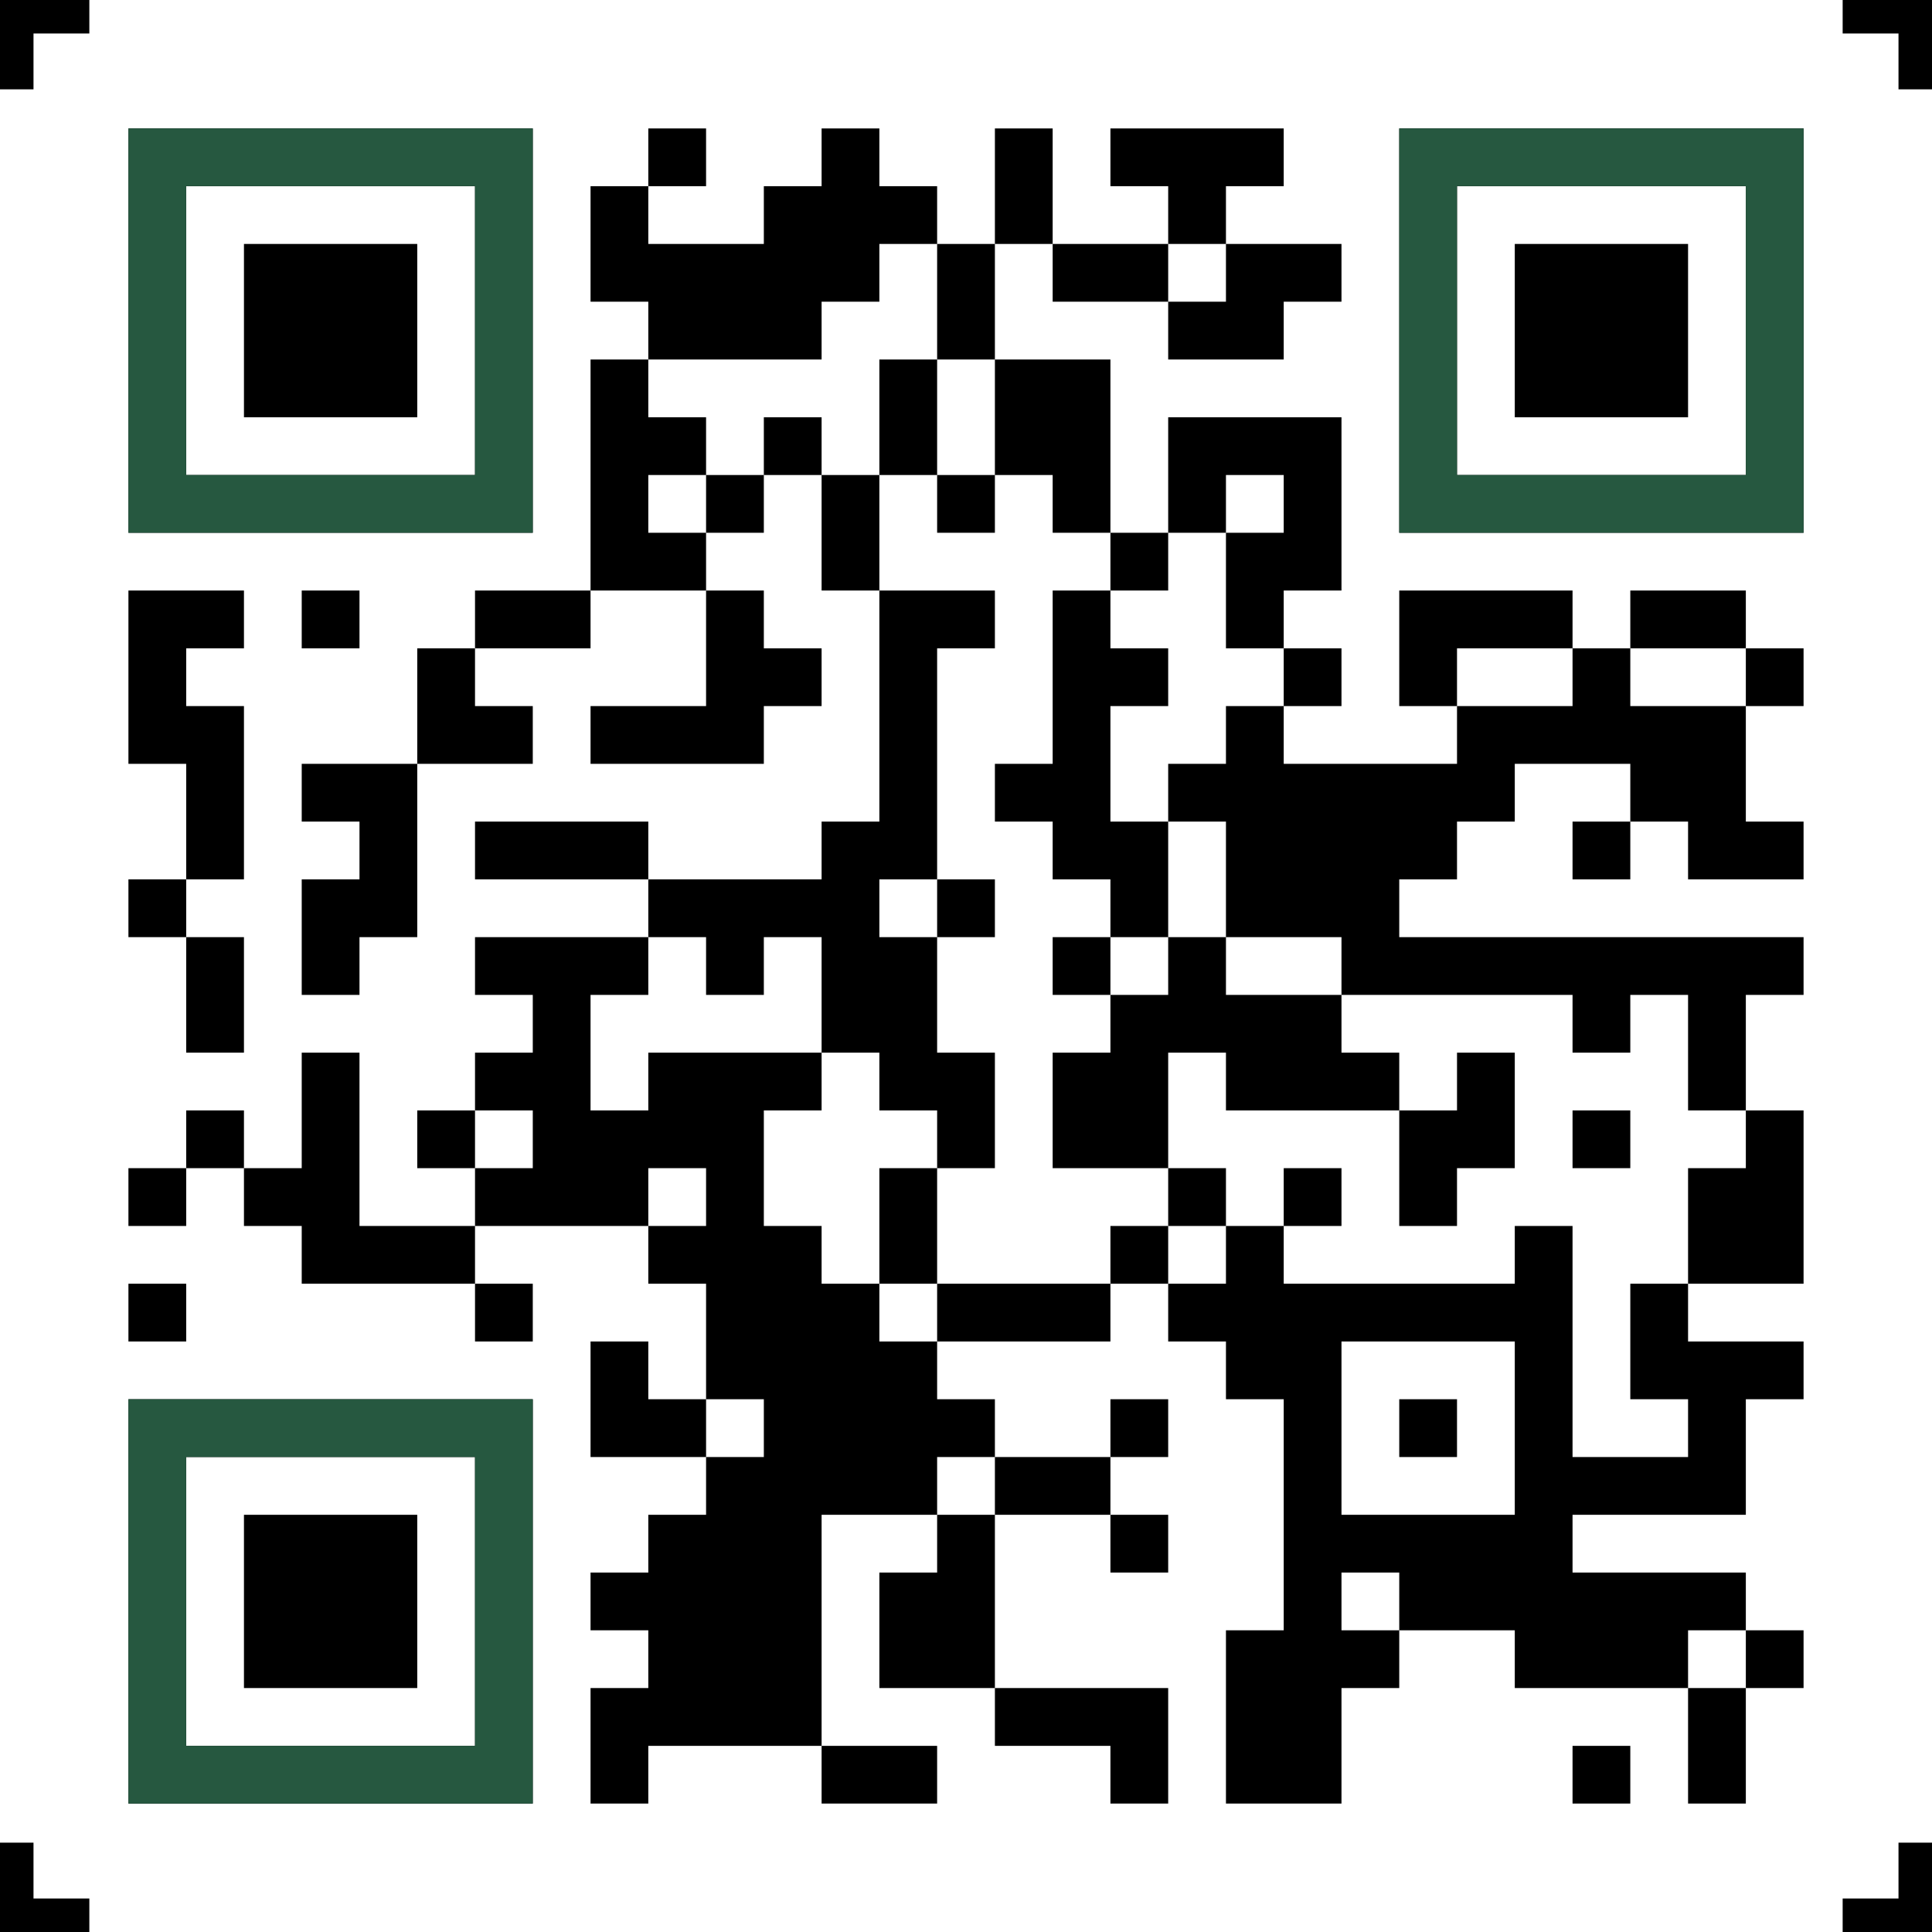 <svg width="346" height="346" viewBox="0 0 346 346" fill="none" xmlns="http://www.w3.org/2000/svg">
<g clip-path="url(#clip0_2046_23)">
<g clip-path="url(#clip1_2046_23)">
<path fill-rule="evenodd" clip-rule="evenodd" d="M116.105 23V33.345H105.76V54.035H116.105V64.38H105.76V105.76H85.07V116.105H74.725V136.795H54.035V147.14H64.38V157.485H54.035V178.175H64.38V167.83H74.725V136.795H95.415V126.45H85.07V116.105H105.76V105.76H126.45V126.45H105.76V136.795H136.795V126.45H147.14V116.105H136.795V105.76H126.45V95.415H136.795V85.07H147.14V105.76H157.485V147.14H147.14V157.485H116.105V147.14H85.07V157.485H116.105V167.83H85.07V178.175H95.415V188.52H85.07V198.865H74.725V209.21H85.07V219.555H64.38V188.52H54.035V209.21H43.69V198.865H33.345V209.21H23V219.555H33.345V209.21H43.69V219.555H54.035V229.9H85.07V240.245H95.415V229.9H85.07V219.555H116.105V229.9H126.45V250.59H116.105V240.245H105.76V260.935H126.45V271.28H116.105V281.625H105.76V291.97H116.105V302.315H105.76V323.005H116.105V312.66H147.14V323.005H167.83V312.66H147.14V271.28H167.83V281.625H157.485V302.315H178.175V312.66H198.865V323.005H209.21V302.315H178.175V271.28H198.865V281.625H209.21V271.28H198.865V260.935H209.21V250.59H198.865V260.935H178.175V250.59H167.83V240.245H198.865V229.9H209.21V240.245H219.555V250.59H229.9V291.97H219.555V323.005H240.245V302.315H250.59V291.97H271.28V302.315H302.315V323.005H312.66V302.315H323.005V291.97H312.66V281.625H281.625V271.28H312.66V250.59H323.005V240.245H302.315V229.9H323.005V198.865H312.66V178.175H323.005V167.83H250.59V157.485H260.935V147.14H271.28V136.795H291.97V147.14H281.625V157.485H291.97V147.14H302.315V157.485H323.005V147.14H312.66V126.45H323.005V116.105H312.66V105.76H291.97V116.105H281.625V105.76H250.59V126.45H260.935V136.795H229.9V126.45H240.245V116.105H229.9V105.76H240.245V74.725H209.21V95.415H198.865V64.38H178.175V43.69H188.52V54.035H209.21V64.38H229.9V54.035H240.245V43.69H219.555V33.345H229.9V23H198.865V33.345H209.21V43.69H188.52V23H178.175V43.69H167.83V33.345H157.485V23H147.14V33.345H136.795V43.69H116.105V33.345H126.45V23H116.105ZM157.485 43.69V54.035H147.14V64.38H116.105V74.725H126.45V85.07H116.105V95.415H126.45V85.07H136.795V74.725H147.14V85.07H157.485V105.76H178.175V116.105H167.83V157.485H157.485V167.83H167.83V188.52H178.175V209.21H167.83V198.865H157.485V188.52H147.14V167.83H136.795V178.175H126.45V167.83H116.105V178.175H105.76V198.865H116.105V188.52H147.14V198.865H136.795V219.555H147.14V229.9H157.485V240.245H167.83V229.9H198.865V219.555H209.21V229.9H219.555V219.555H229.9V229.9H271.28V219.555H281.625V260.935H302.315V250.59H291.97V229.9H302.315V209.21H312.66V198.865H302.315V178.175H291.97V188.52H281.625V178.175H240.245V167.83H219.555V147.14H209.21V136.795H219.555V126.45H229.9V116.105H219.555V95.415H229.9V85.07H219.555V95.415H209.21V105.76H198.865V95.415H188.52V85.07H178.175V64.38H167.83V43.69H157.485ZM209.21 43.69V54.035H219.555V43.69H209.21ZM157.485 64.38V85.07H167.83V95.415H178.175V85.07H167.83V64.38H157.485ZM23 105.76V136.795H33.345V157.485H23V167.83H33.345V188.52H43.69V167.83H33.345V157.485H43.69V126.45H33.345V116.105H43.69V105.76H23ZM54.035 105.76V116.105H64.38V105.76H54.035ZM188.52 105.76V136.795H178.175V147.14H188.52V157.485H198.865V167.83H188.52V178.175H198.865V188.52H188.52V209.21H209.21V219.555H219.555V209.21H209.21V188.52H219.555V198.865H250.59V219.555H260.935V209.21H271.28V188.52H260.935V198.865H250.59V188.52H240.245V178.175H219.555V167.83H209.21V147.14H198.865V126.45H209.21V116.105H198.865V105.76H188.52ZM260.935 116.105V126.45H281.625V116.105H260.935ZM291.97 116.105V126.45H312.66V116.105H291.97ZM167.83 157.485V167.83H178.175V157.485H167.83ZM198.865 167.83V178.175H209.21V167.83H198.865ZM85.07 198.865V209.21H95.415V198.865H85.07ZM281.625 198.865V209.21H291.97V198.865H281.625ZM116.105 209.21V219.555H126.45V209.21H116.105ZM157.485 209.21V229.9H167.83V209.21H157.485ZM229.9 209.21V219.555H240.245V209.21H229.9ZM23 229.9V240.245H33.345V229.9H23ZM240.245 240.245V271.28H271.28V240.245H240.245ZM126.45 250.59V260.935H136.795V250.59H126.45ZM250.59 250.59V260.935H260.935V250.59H250.59ZM167.83 260.935V271.28H178.175V260.935H167.83ZM240.245 281.625V291.97H250.59V281.625H240.245ZM302.315 291.97V302.315H312.66V291.97H302.315ZM281.625 312.66V323.005H291.97V312.66H281.625ZM23 23V95.415H95.415V23H23ZM33.345 33.345V85.07H85.07V33.345H33.345ZM43.69 43.69V74.725H74.725V43.69H43.69ZM250.59 23V95.415H323.005V23H250.59ZM260.935 33.345V85.07H312.66V33.345H260.935ZM271.28 43.69V74.725H302.315V43.69H271.28ZM23 250.59V323.005H95.415V250.59H23ZM33.345 260.935V312.66H85.07V260.935H33.345ZM43.69 271.28V302.315H74.725V271.28H43.69Z" fill="black"/>
</g>
<path fill-rule="evenodd" clip-rule="evenodd" d="M23 250.59V323H95.41V250.59H23ZM85.07 312.66H33.34V260.93H85.07V312.66Z" fill="#265840"/>
<path fill-rule="evenodd" clip-rule="evenodd" d="M250.59 23V95.41H323V23H250.59ZM312.66 85.07H260.93V33.34H312.66V85.07Z" fill="#265840"/>
<path fill-rule="evenodd" clip-rule="evenodd" d="M23 23V95.41H95.41V23H23ZM85.07 85.07H33.34V33.34H85.07V85.07Z" fill="#265840"/>
</g>
<rect width="6" height="16" fill="black"/>
<rect y="6" width="6" height="16" transform="rotate(-90 0 6)" fill="black"/>
<rect width="6" height="16" transform="matrix(-1 0 0 1 346 0)" fill="black"/>
<rect width="6" height="16" transform="matrix(4.37114e-08 -1 -1 -4.37114e-08 346 6)" fill="black"/>
<rect width="6" height="16" transform="matrix(1 0 0 -1 0 346)" fill="black"/>
<rect width="6" height="16" transform="matrix(-4.37114e-08 1 1 4.37114e-08 0 340)" fill="black"/>
<rect x="346" y="346" width="6" height="16" transform="rotate(-180 346 346)" fill="black"/>
<rect x="346" y="340" width="6" height="16" transform="rotate(90 346 340)" fill="black"/>
<defs>
<clipPath id="clip0_2046_23">
<rect width="300" height="300" fill="white" transform="translate(23 23)"/>
</clipPath>
<clipPath id="clip1_2046_23">
<rect width="300" height="300" fill="white" transform="translate(23 23)"/>
</clipPath>
</defs>
</svg>
